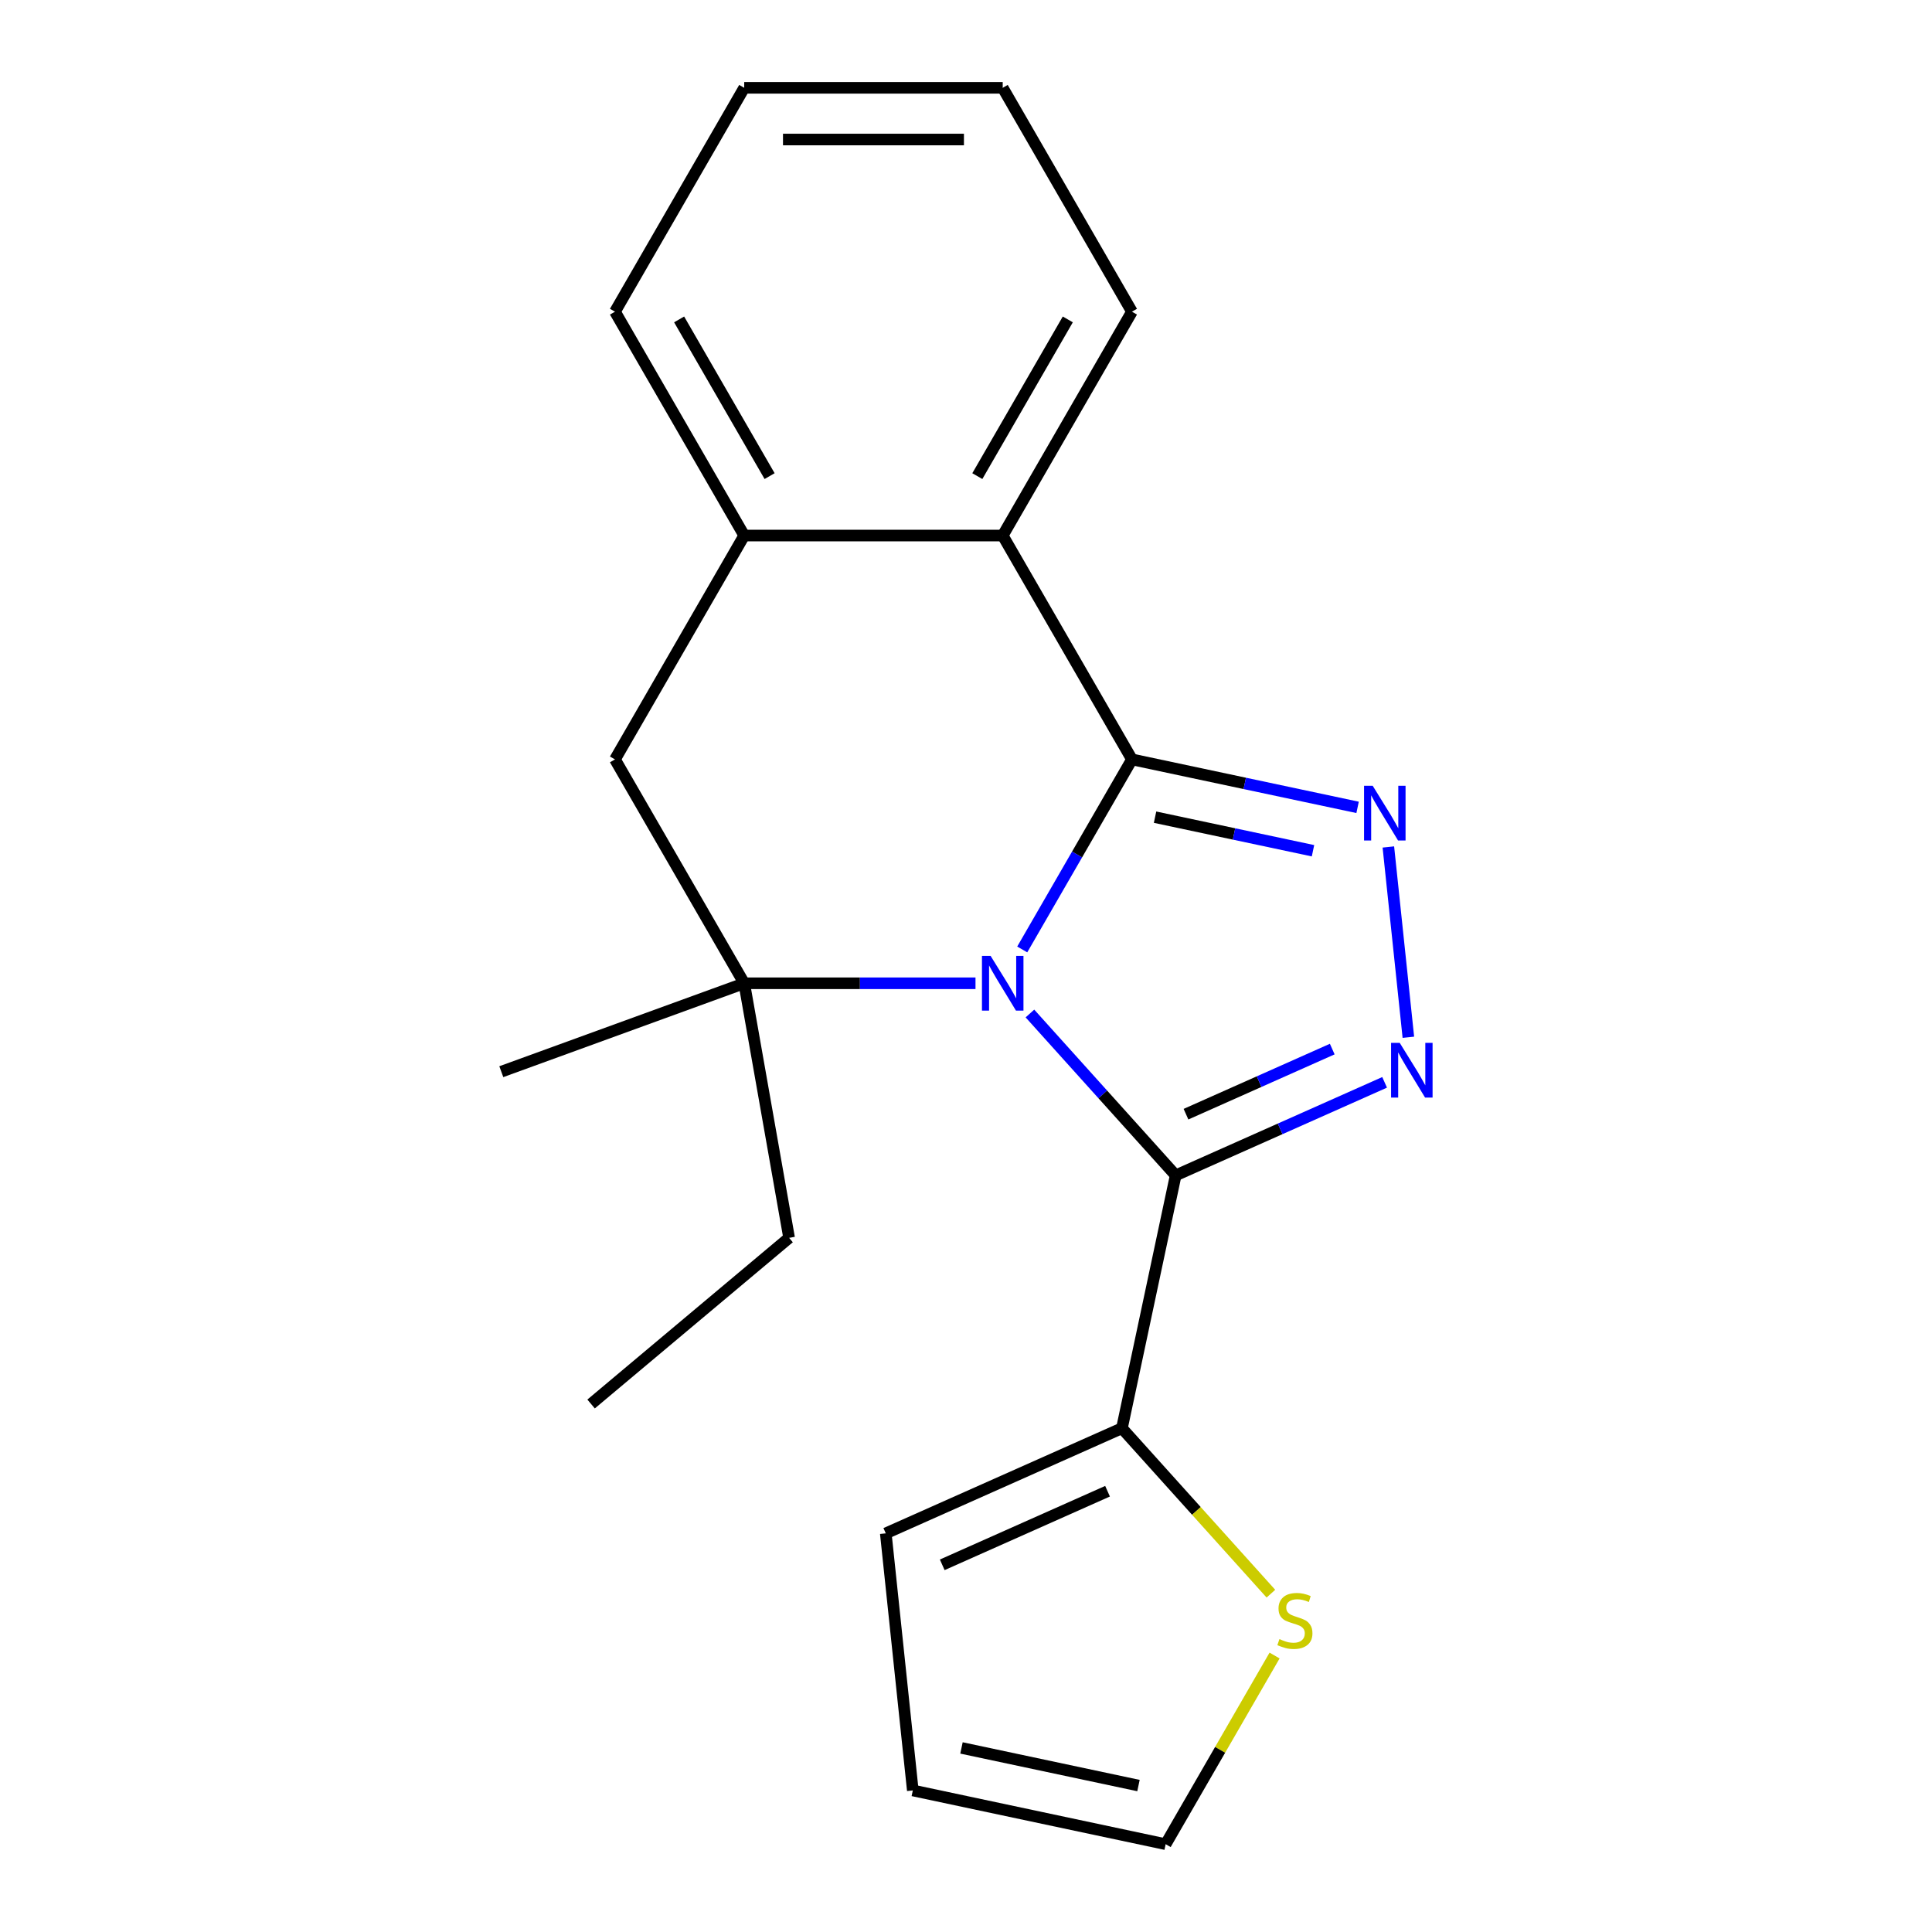 <?xml version='1.0' encoding='iso-8859-1'?>
<svg version='1.1' baseProfile='full'
              xmlns='http://www.w3.org/2000/svg'
                      xmlns:rdkit='http://www.rdkit.org/xml'
                      xmlns:xlink='http://www.w3.org/1999/xlink'
                  xml:space='preserve'
width='1000px' height='1000px' viewBox='0 0 1000 1000'>
<!-- END OF HEADER -->
<rect style='opacity:1.0;fill:#FFFFFF;stroke:none' width='1000' height='1000' x='0' y='0'> </rect>
<path class='bond-0' d='M 529.108,491.435 L 557.504,442.252' style='fill:none;fill-rule:evenodd;stroke:#0000FF;stroke-width:6px;stroke-linecap:butt;stroke-linejoin:miter;stroke-opacity:1' />
<path class='bond-0' d='M 557.504,442.252 L 585.9,393.069' style='fill:none;fill-rule:evenodd;stroke:#000000;stroke-width:6px;stroke-linecap:butt;stroke-linejoin:miter;stroke-opacity:1' />
<path class='bond-1' d='M 533.087,524.583 L 570.808,566.477' style='fill:none;fill-rule:evenodd;stroke:#0000FF;stroke-width:6px;stroke-linecap:butt;stroke-linejoin:miter;stroke-opacity:1' />
<path class='bond-1' d='M 570.808,566.477 L 608.53,608.371' style='fill:none;fill-rule:evenodd;stroke:#000000;stroke-width:6px;stroke-linecap:butt;stroke-linejoin:miter;stroke-opacity:1' />
<path class='bond-4' d='M 504.917,508.94 L 445.061,508.94' style='fill:none;fill-rule:evenodd;stroke:#0000FF;stroke-width:6px;stroke-linecap:butt;stroke-linejoin:miter;stroke-opacity:1' />
<path class='bond-4' d='M 445.061,508.94 L 385.205,508.94' style='fill:none;fill-rule:evenodd;stroke:#000000;stroke-width:6px;stroke-linecap:butt;stroke-linejoin:miter;stroke-opacity:1' />
<path class='bond-2' d='M 585.9,393.069 L 644.294,405.481' style='fill:none;fill-rule:evenodd;stroke:#000000;stroke-width:6px;stroke-linecap:butt;stroke-linejoin:miter;stroke-opacity:1' />
<path class='bond-2' d='M 644.294,405.481 L 702.689,417.893' style='fill:none;fill-rule:evenodd;stroke:#0000FF;stroke-width:6px;stroke-linecap:butt;stroke-linejoin:miter;stroke-opacity:1' />
<path class='bond-2' d='M 597.855,422.967 L 638.731,431.655' style='fill:none;fill-rule:evenodd;stroke:#000000;stroke-width:6px;stroke-linecap:butt;stroke-linejoin:miter;stroke-opacity:1' />
<path class='bond-2' d='M 638.731,431.655 L 679.607,440.344' style='fill:none;fill-rule:evenodd;stroke:#0000FF;stroke-width:6px;stroke-linecap:butt;stroke-linejoin:miter;stroke-opacity:1' />
<path class='bond-5' d='M 585.9,393.069 L 519.002,277.197' style='fill:none;fill-rule:evenodd;stroke:#000000;stroke-width:6px;stroke-linecap:butt;stroke-linejoin:miter;stroke-opacity:1' />
<path class='bond-3' d='M 608.53,608.371 L 662.602,584.296' style='fill:none;fill-rule:evenodd;stroke:#000000;stroke-width:6px;stroke-linecap:butt;stroke-linejoin:miter;stroke-opacity:1' />
<path class='bond-3' d='M 662.602,584.296 L 716.674,560.222' style='fill:none;fill-rule:evenodd;stroke:#0000FF;stroke-width:6px;stroke-linecap:butt;stroke-linejoin:miter;stroke-opacity:1' />
<path class='bond-3' d='M 613.867,576.702 L 651.718,559.85' style='fill:none;fill-rule:evenodd;stroke:#000000;stroke-width:6px;stroke-linecap:butt;stroke-linejoin:miter;stroke-opacity:1' />
<path class='bond-3' d='M 651.718,559.85 L 689.568,542.998' style='fill:none;fill-rule:evenodd;stroke:#0000FF;stroke-width:6px;stroke-linecap:butt;stroke-linejoin:miter;stroke-opacity:1' />
<path class='bond-6' d='M 608.53,608.371 L 580.712,739.244' style='fill:none;fill-rule:evenodd;stroke:#000000;stroke-width:6px;stroke-linecap:butt;stroke-linejoin:miter;stroke-opacity:1' />
<path class='bond-20' d='M 718.613,438.392 L 728.965,536.886' style='fill:none;fill-rule:evenodd;stroke:#0000FF;stroke-width:6px;stroke-linecap:butt;stroke-linejoin:miter;stroke-opacity:1' />
<path class='bond-8' d='M 385.205,508.94 L 318.307,393.069' style='fill:none;fill-rule:evenodd;stroke:#000000;stroke-width:6px;stroke-linecap:butt;stroke-linejoin:miter;stroke-opacity:1' />
<path class='bond-13' d='M 385.205,508.94 L 408.439,640.704' style='fill:none;fill-rule:evenodd;stroke:#000000;stroke-width:6px;stroke-linecap:butt;stroke-linejoin:miter;stroke-opacity:1' />
<path class='bond-14' d='M 385.205,508.94 L 259.477,554.701' style='fill:none;fill-rule:evenodd;stroke:#000000;stroke-width:6px;stroke-linecap:butt;stroke-linejoin:miter;stroke-opacity:1' />
<path class='bond-15' d='M 519.002,277.197 L 585.9,161.326' style='fill:none;fill-rule:evenodd;stroke:#000000;stroke-width:6px;stroke-linecap:butt;stroke-linejoin:miter;stroke-opacity:1' />
<path class='bond-15' d='M 505.862,246.437 L 552.691,165.327' style='fill:none;fill-rule:evenodd;stroke:#000000;stroke-width:6px;stroke-linecap:butt;stroke-linejoin:miter;stroke-opacity:1' />
<path class='bond-21' d='M 519.002,277.197 L 385.205,277.197' style='fill:none;fill-rule:evenodd;stroke:#000000;stroke-width:6px;stroke-linecap:butt;stroke-linejoin:miter;stroke-opacity:1' />
<path class='bond-9' d='M 580.712,739.244 L 619.263,782.059' style='fill:none;fill-rule:evenodd;stroke:#000000;stroke-width:6px;stroke-linecap:butt;stroke-linejoin:miter;stroke-opacity:1' />
<path class='bond-9' d='M 619.263,782.059 L 657.814,824.875' style='fill:none;fill-rule:evenodd;stroke:#CCCC00;stroke-width:6px;stroke-linecap:butt;stroke-linejoin:miter;stroke-opacity:1' />
<path class='bond-10' d='M 580.712,739.244 L 458.482,793.664' style='fill:none;fill-rule:evenodd;stroke:#000000;stroke-width:6px;stroke-linecap:butt;stroke-linejoin:miter;stroke-opacity:1' />
<path class='bond-10' d='M 573.261,771.853 L 487.701,809.947' style='fill:none;fill-rule:evenodd;stroke:#000000;stroke-width:6px;stroke-linecap:butt;stroke-linejoin:miter;stroke-opacity:1' />
<path class='bond-7' d='M 385.205,277.197 L 318.307,393.069' style='fill:none;fill-rule:evenodd;stroke:#000000;stroke-width:6px;stroke-linecap:butt;stroke-linejoin:miter;stroke-opacity:1' />
<path class='bond-16' d='M 385.205,277.197 L 318.307,161.326' style='fill:none;fill-rule:evenodd;stroke:#000000;stroke-width:6px;stroke-linecap:butt;stroke-linejoin:miter;stroke-opacity:1' />
<path class='bond-16' d='M 398.345,246.437 L 351.516,165.327' style='fill:none;fill-rule:evenodd;stroke:#000000;stroke-width:6px;stroke-linecap:butt;stroke-linejoin:miter;stroke-opacity:1' />
<path class='bond-11' d='M 659.717,856.899 L 631.529,905.722' style='fill:none;fill-rule:evenodd;stroke:#CCCC00;stroke-width:6px;stroke-linecap:butt;stroke-linejoin:miter;stroke-opacity:1' />
<path class='bond-11' d='M 631.529,905.722 L 603.341,954.545' style='fill:none;fill-rule:evenodd;stroke:#000000;stroke-width:6px;stroke-linecap:butt;stroke-linejoin:miter;stroke-opacity:1' />
<path class='bond-12' d='M 458.482,793.664 L 472.468,926.728' style='fill:none;fill-rule:evenodd;stroke:#000000;stroke-width:6px;stroke-linecap:butt;stroke-linejoin:miter;stroke-opacity:1' />
<path class='bond-22' d='M 603.341,954.545 L 472.468,926.728' style='fill:none;fill-rule:evenodd;stroke:#000000;stroke-width:6px;stroke-linecap:butt;stroke-linejoin:miter;stroke-opacity:1' />
<path class='bond-22' d='M 589.273,924.198 L 497.662,904.726' style='fill:none;fill-rule:evenodd;stroke:#000000;stroke-width:6px;stroke-linecap:butt;stroke-linejoin:miter;stroke-opacity:1' />
<path class='bond-17' d='M 408.439,640.704 L 305.945,726.707' style='fill:none;fill-rule:evenodd;stroke:#000000;stroke-width:6px;stroke-linecap:butt;stroke-linejoin:miter;stroke-opacity:1' />
<path class='bond-18' d='M 585.9,161.326 L 519.002,45.455' style='fill:none;fill-rule:evenodd;stroke:#000000;stroke-width:6px;stroke-linecap:butt;stroke-linejoin:miter;stroke-opacity:1' />
<path class='bond-19' d='M 318.307,161.326 L 385.205,45.455' style='fill:none;fill-rule:evenodd;stroke:#000000;stroke-width:6px;stroke-linecap:butt;stroke-linejoin:miter;stroke-opacity:1' />
<path class='bond-23' d='M 519.002,45.455 L 385.205,45.455' style='fill:none;fill-rule:evenodd;stroke:#000000;stroke-width:6px;stroke-linecap:butt;stroke-linejoin:miter;stroke-opacity:1' />
<path class='bond-23' d='M 498.932,72.214 L 405.275,72.214' style='fill:none;fill-rule:evenodd;stroke:#000000;stroke-width:6px;stroke-linecap:butt;stroke-linejoin:miter;stroke-opacity:1' />
<path  class='atom-0' d='M 512.742 494.78
L 522.022 509.78
Q 522.942 511.26, 524.422 513.94
Q 525.902 516.62, 525.982 516.78
L 525.982 494.78
L 529.742 494.78
L 529.742 523.1
L 525.862 523.1
L 515.902 506.7
Q 514.742 504.78, 513.502 502.58
Q 512.302 500.38, 511.942 499.7
L 511.942 523.1
L 508.262 523.1
L 508.262 494.78
L 512.742 494.78
' fill='#0000FF'/>
<path  class='atom-3' d='M 710.513 406.727
L 719.793 421.727
Q 720.713 423.207, 722.193 425.887
Q 723.673 428.567, 723.753 428.727
L 723.753 406.727
L 727.513 406.727
L 727.513 435.047
L 723.633 435.047
L 713.673 418.647
Q 712.513 416.727, 711.273 414.527
Q 710.073 412.327, 709.713 411.647
L 709.713 435.047
L 706.033 435.047
L 706.033 406.727
L 710.513 406.727
' fill='#0000FF'/>
<path  class='atom-4' d='M 724.499 539.791
L 733.779 554.791
Q 734.699 556.271, 736.179 558.951
Q 737.659 561.631, 737.739 561.791
L 737.739 539.791
L 741.499 539.791
L 741.499 568.111
L 737.619 568.111
L 727.659 551.711
Q 726.499 549.791, 725.259 547.591
Q 724.059 545.391, 723.699 544.711
L 723.699 568.111
L 720.019 568.111
L 720.019 539.791
L 724.499 539.791
' fill='#0000FF'/>
<path  class='atom-10' d='M 662.239 848.394
Q 662.559 848.514, 663.879 849.074
Q 665.199 849.634, 666.639 849.994
Q 668.119 850.314, 669.559 850.314
Q 672.239 850.314, 673.799 849.034
Q 675.359 847.714, 675.359 845.434
Q 675.359 843.874, 674.559 842.914
Q 673.799 841.954, 672.599 841.434
Q 671.399 840.914, 669.399 840.314
Q 666.879 839.554, 665.359 838.834
Q 663.879 838.114, 662.799 836.594
Q 661.759 835.074, 661.759 832.514
Q 661.759 828.954, 664.159 826.754
Q 666.599 824.554, 671.399 824.554
Q 674.679 824.554, 678.399 826.114
L 677.479 829.194
Q 674.079 827.794, 671.519 827.794
Q 668.759 827.794, 667.239 828.954
Q 665.719 830.074, 665.759 832.034
Q 665.759 833.554, 666.519 834.474
Q 667.319 835.394, 668.439 835.914
Q 669.599 836.434, 671.519 837.034
Q 674.079 837.834, 675.599 838.634
Q 677.119 839.434, 678.199 841.074
Q 679.319 842.674, 679.319 845.434
Q 679.319 849.354, 676.679 851.474
Q 674.079 853.554, 669.719 853.554
Q 667.199 853.554, 665.279 852.994
Q 663.399 852.474, 661.159 851.554
L 662.239 848.394
' fill='#CCCC00'/>
</svg>
